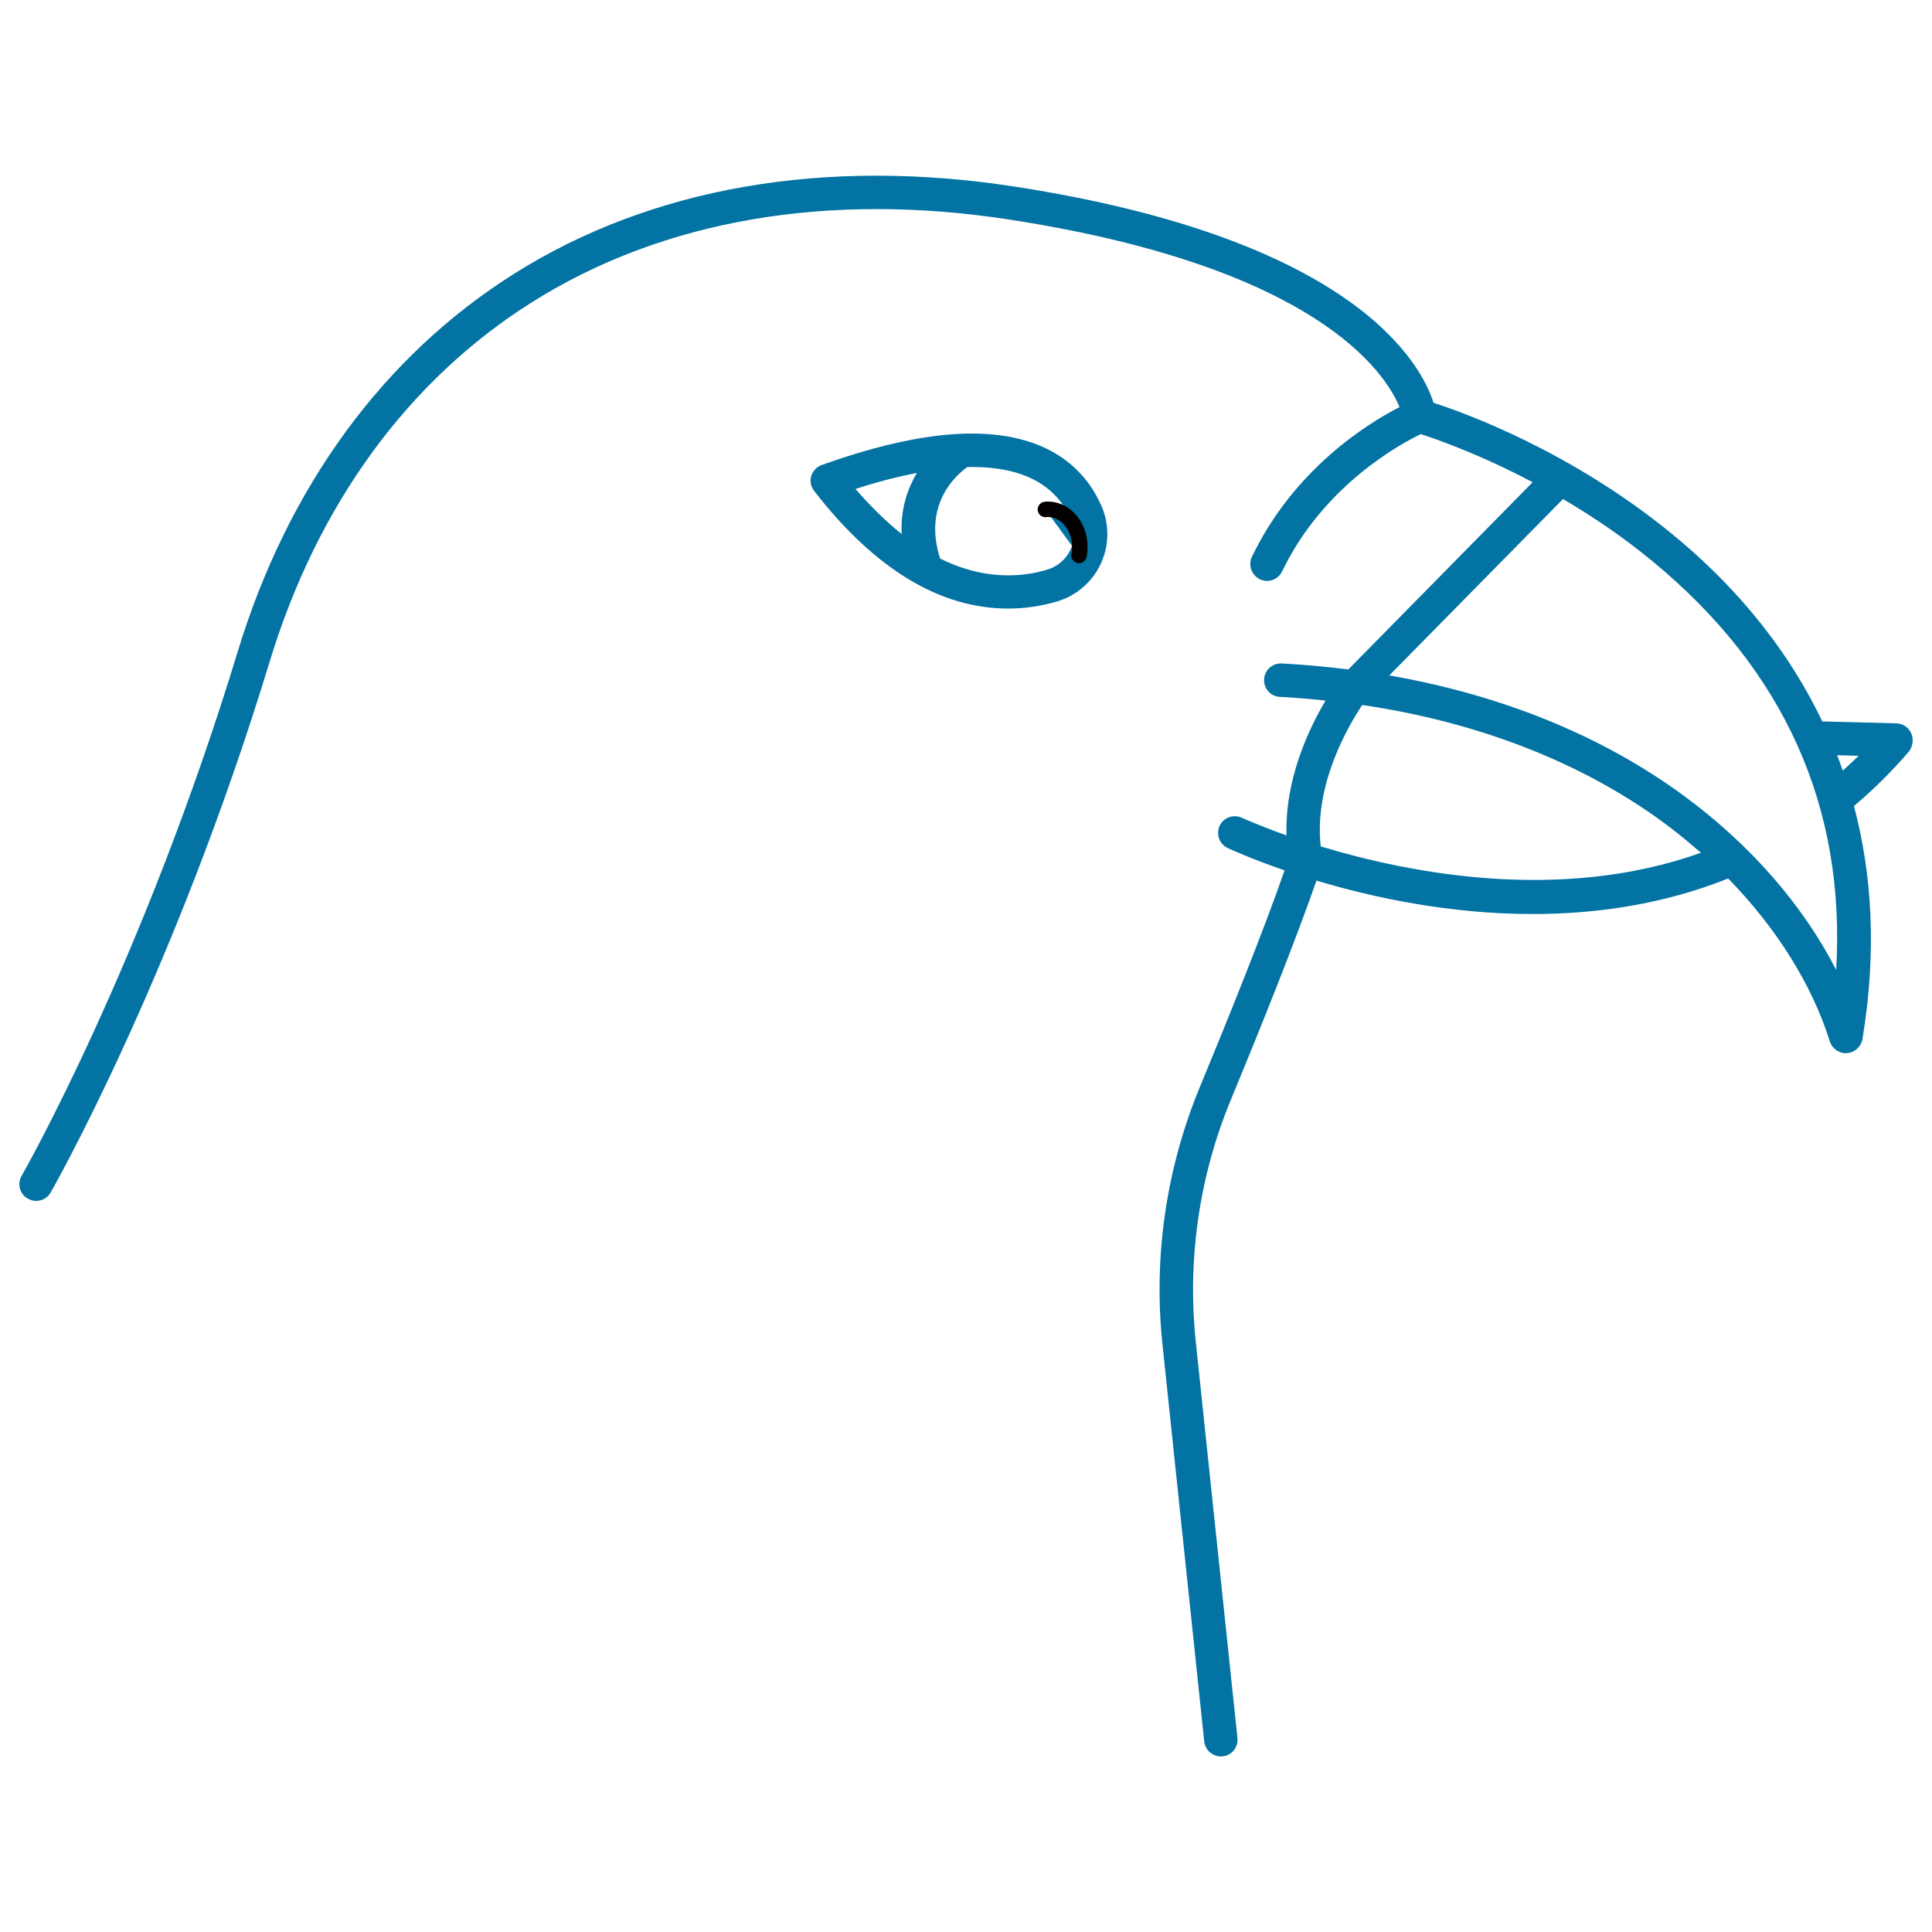<svg xmlns="http://www.w3.org/2000/svg" viewBox="0 0 1000 1000" style="fill:#0273a2">
<title>Herring gull Bird SVG icon</title>
<g><path d="M989.2,379.5c-1.4-3.1-4.4-5.1-7.7-5.1l-38.3-1c-20.1-42.1-49.5-73.9-77.5-96.8c-52.1-42.8-107.2-62.8-123.7-68.1c-6.3-19.9-40.2-84.6-216.7-111.9c-98.3-15.2-187.9,0.3-258.9,44.9C198.6,184.1,149,251.9,123,337.4C73.8,498.9,11.8,607.6,11.2,608.6c-2.4,4.2-1,9.5,3.2,11.8c1.4,0.8,2.9,1.2,4.3,1.2c3,0,5.9-1.6,7.5-4.3c0.6-1.1,63.6-111.4,113.4-274.9c24.8-81.5,71.9-145.9,136.1-186.2c67.5-42.4,152.9-57.1,247.1-42.5c158.9,24.6,194.2,79.2,201.6,97c-16,8.2-54.5,31.8-76.4,77.5c-2.1,4.3-0.2,9.5,4.1,11.6c1.2,0.6,2.5,0.9,3.7,0.9c3.2,0,6.3-1.8,7.8-4.9c21.2-44.3,61.1-66,71.8-71.1c7.8,2.5,30.3,10.3,57.9,24.9l-95.4,96.9c-11.3-1.4-22.8-2.5-34.5-3.1c-4.8-0.2-8.9,3.4-9.1,8.2c-0.3,4.8,3.4,8.9,8.2,9.1c8,0.4,15.8,1.1,23.6,1.9c-8.7,14.7-21.1,40.8-20.2,69.8c-14.3-5.1-22.8-9-23.1-9.1c-4.3-2-9.5-0.2-11.5,4.1c-2,4.3-0.2,9.5,4.1,11.5c1.5,0.7,12.3,5.7,29.5,11.6c-11.3,32.5-29.9,78.4-44,112.5c-17.3,41.9-24,87.8-19.2,132.9l21.6,205.4c0.5,4.5,4.2,7.8,8.6,7.8c0.3,0,0.6,0,0.9,0c4.8-0.5,8.2-4.8,7.7-9.5l-21.6-205.4c-4.4-42.2,1.8-85.3,18-124.5c14.3-34.5,33-80.9,44.5-113.9c28.7,8.6,68.4,17.3,111.9,17.3c32.6,0,67.4-4.9,101.2-18.4c24.9,25.5,43.4,54.9,52.6,84.3c1.2,3.8,4.9,6.4,8.9,6.1c4-0.3,7.3-3.3,8-7.2c7.6-46,4.8-86.1-4.4-120.7c10.1-8.5,19.7-18,28.6-28.4C990.1,386.1,990.6,382.5,989.2,379.5z M683.6,438.1c-3.6-32.1,14.4-62.6,21.5-73.2c60.3,8.9,113.8,29.8,156.3,61.1c6.6,4.9,12.9,10.1,19,15.4C807.8,467.3,729.8,452.1,683.6,438.1z M950.4,502c-17.2-33.5-44.3-64.7-78.7-90c-42.1-31-94.1-52.2-152.6-62.4l89.9-91.3c15,8.8,30.8,19.4,46.2,32.1C923.5,346.6,955.4,417.7,950.4,502z M953.8,398.9c-0.9-2.7-1.9-5.4-2.9-8l11.1,0.3C959.3,393.9,956.5,396.4,953.8,398.9z"/><path d="M503,224.4c-21.5,0-47.6,5.5-77.7,16.3c-2.6,0.9-4.6,3.1-5.4,5.7c-0.8,2.7-0.2,5.5,1.5,7.7c31.3,40.4,65.1,60.9,100.5,60.9c8.6,0,17.1-1.3,25.3-3.7c10-3,18.3-10.2,22.6-19.6c4.3-9.3,4.5-20.1,0.4-29.6C562.8,245,545.1,224.4,503,224.4z M442.8,253.1c11.3-3.7,21.9-6.4,31.8-8.3c-5,8.3-8.5,18.9-7.9,31.6C458.7,270,450.7,262.2,442.8,253.1z M554.1,284.5c-2.3,5-6.7,8.7-11.9,10.3c-6.6,2-13.4,3-20.3,3c-11.9,0-23.6-2.9-35.3-8.7c-9-28.1,8.3-43.2,14-47.3c0.8,0,1.7-0.1,2.5-0.1c26.2,0,43.5,9.2,51.3,27.3C556.5,274.1,556.4,279.6,554.1,284.5z"/></g><path stroke="#040000" stroke-width="8" stroke-linecap="round" stroke-linejoin="round" stroke-miterlimit="10" d="M558.5,287.5c0.3-1.4,0.4-2.9,0.4-4.5c0-10.7-7.4-19.4-16.5-19.4c-0.4,0-0.8,0-1.3,0.1"/>
</svg>